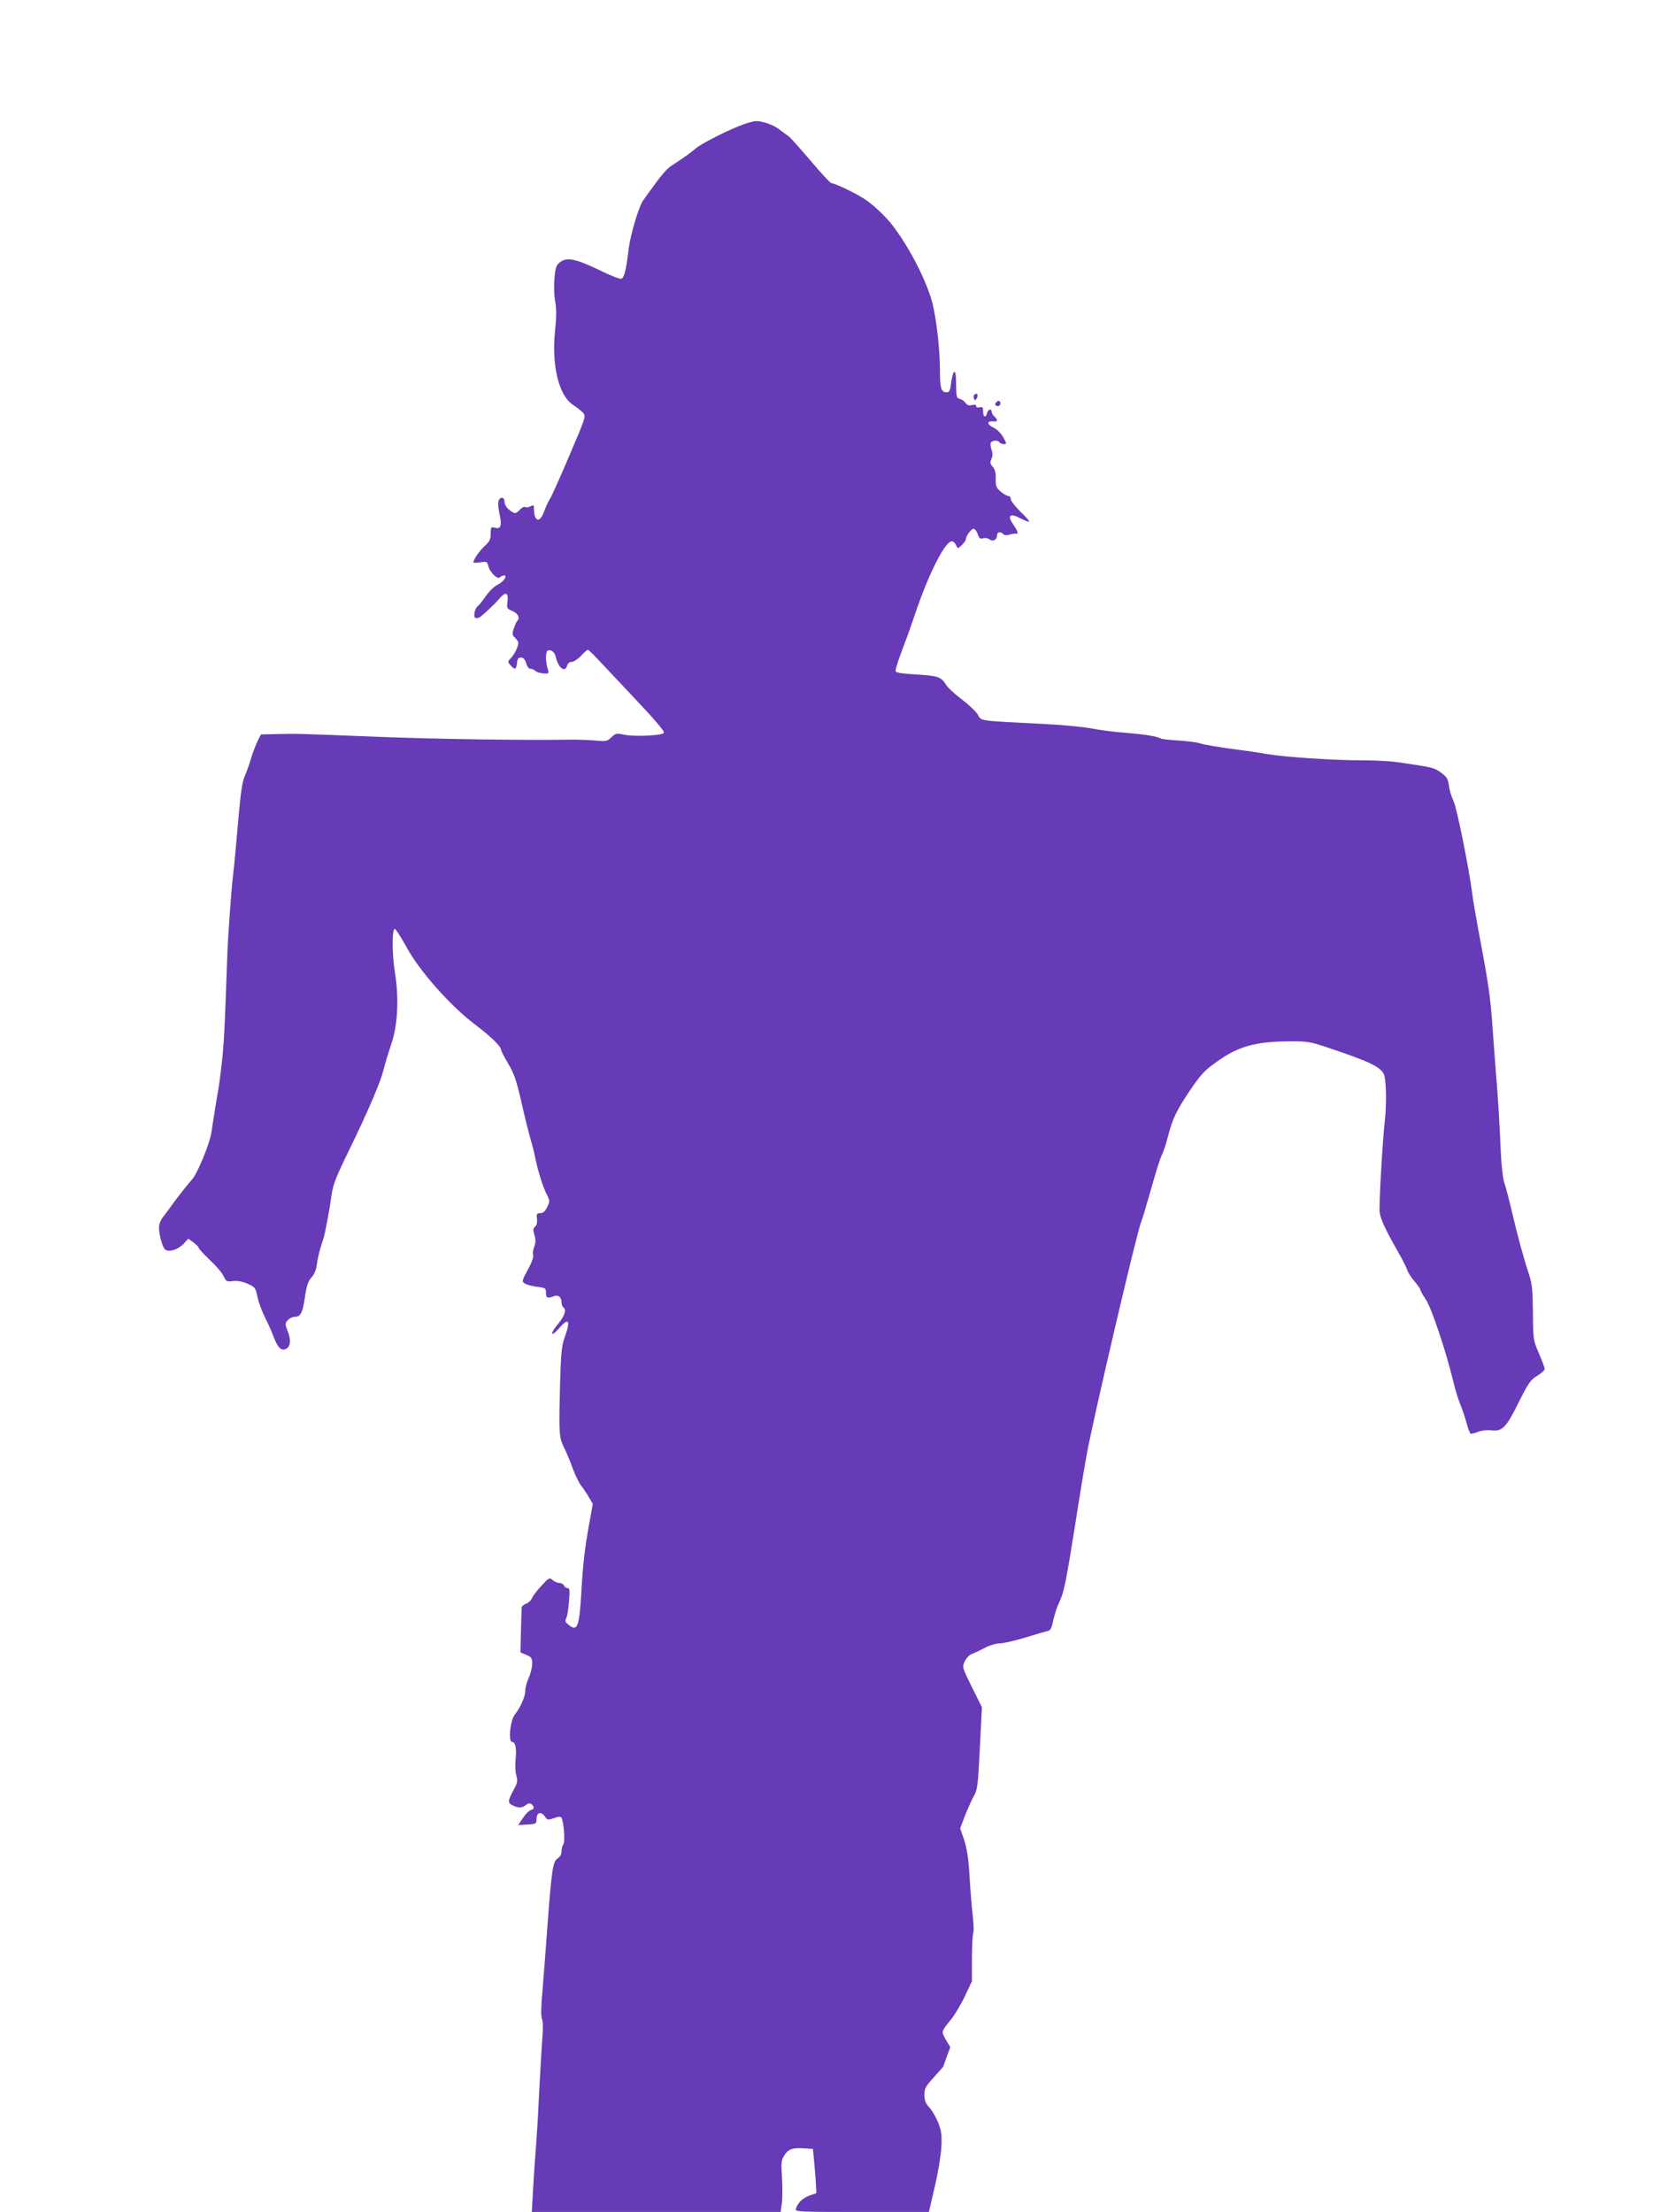 <?xml version="1.0" standalone="no"?>
<!DOCTYPE svg PUBLIC "-//W3C//DTD SVG 20010904//EN"
 "http://www.w3.org/TR/2001/REC-SVG-20010904/DTD/svg10.dtd">
<svg version="1.0" xmlns="http://www.w3.org/2000/svg"
 width="970pt" height="1280pt" viewBox="0 0 970 1280"
 preserveAspectRatio="xMidYMid meet">
<g transform="translate(0,1280) scale(0.1,-0.1)"
fill="#673ab7" stroke="none">
<path d="M4305 12081 c-80 -28 -242 -109 -277 -139 -30 -26 -77 -59 -145 -103
-18 -11 -59 -57 -90 -101 -32 -44 -64 -88 -70 -97 -26 -35 -75 -200 -85 -286
-14 -116 -25 -162 -42 -168 -7 -3 -54 15 -104 39 -160 78 -211 89 -253 55 -20
-16 -25 -32 -30 -92 -4 -42 -2 -99 4 -132 8 -42 8 -89 -1 -175 -20 -201 23
-373 106 -426 20 -13 45 -33 56 -44 18 -21 17 -24 -79 -249 -53 -125 -104
-239 -114 -253 -9 -14 -23 -45 -32 -70 -25 -70 -58 -60 -59 18 0 20 -3 21 -20
12 -11 -6 -25 -8 -31 -4 -6 3 -19 -3 -30 -15 -24 -26 -30 -26 -63 0 -15 12
-26 30 -26 45 0 29 -26 32 -35 4 -4 -11 -1 -44 6 -74 15 -68 8 -89 -26 -80
-24 6 -25 4 -25 -34 0 -32 -6 -45 -32 -69 -30 -26 -68 -81 -68 -97 0 -4 18 -3
40 0 36 6 39 5 46 -21 9 -37 53 -80 67 -66 6 6 17 11 24 11 24 0 -5 -39 -41
-56 -18 -9 -47 -38 -66 -66 -19 -27 -39 -52 -45 -56 -16 -10 -27 -59 -15 -67
5 -3 16 -2 24 2 19 11 84 72 119 112 34 39 51 31 44 -21 -5 -38 -4 -40 29 -54
32 -13 45 -40 27 -58 -4 -3 -12 -22 -19 -42 -11 -32 -10 -38 7 -55 10 -10 19
-23 19 -28 0 -21 -22 -67 -42 -88 -21 -22 -21 -23 -3 -43 25 -28 33 -25 37 13
2 24 8 32 23 32 14 0 23 -10 30 -32 5 -20 16 -33 25 -33 9 0 21 -5 28 -12 7
-7 28 -13 46 -15 34 -2 34 -1 25 30 -12 41 -12 94 0 101 17 11 41 -6 47 -33
14 -66 55 -97 67 -51 3 12 14 20 26 20 12 0 36 16 54 35 17 19 35 35 39 35 4
0 31 -26 60 -57 29 -31 129 -137 222 -236 117 -124 165 -182 158 -189 -15 -15
-179 -22 -232 -9 -42 9 -47 8 -71 -15 -25 -24 -31 -25 -95 -19 -38 3 -96 5
-129 5 -255 -5 -808 3 -1145 17 -455 18 -452 18 -572 15 l-88 -2 -19 -38 c-10
-21 -27 -64 -37 -97 -9 -33 -26 -80 -37 -105 -15 -34 -24 -95 -38 -255 -10
-115 -22 -250 -28 -300 -13 -107 -31 -362 -36 -495 -13 -372 -17 -458 -26
-560 -6 -63 -17 -151 -24 -195 -16 -91 -31 -189 -41 -255 -9 -66 -83 -245
-114 -277 -24 -26 -95 -116 -130 -167 -8 -11 -25 -34 -37 -49 -13 -16 -23 -42
-23 -58 0 -44 20 -117 36 -130 21 -17 75 0 106 33 l28 30 30 -22 c16 -12 30
-26 30 -31 0 -5 29 -36 64 -70 36 -33 72 -75 80 -94 15 -31 19 -33 54 -28 24
3 53 -2 84 -15 44 -20 47 -23 58 -76 6 -30 26 -84 43 -118 18 -35 41 -87 52
-117 23 -61 45 -82 73 -65 24 15 27 49 7 101 -16 42 -16 45 1 64 9 10 27 19
39 19 35 0 47 23 60 116 10 67 19 92 38 112 16 18 27 44 31 77 7 46 16 83 37
145 10 29 36 167 49 261 7 53 28 106 99 250 114 235 184 399 201 469 7 30 26
93 42 140 40 114 48 268 24 420 -18 109 -18 255 -1 255 5 0 34 -45 65 -101 78
-144 257 -346 405 -457 85 -64 145 -123 145 -142 0 -6 19 -42 41 -80 34 -56
47 -94 76 -219 18 -83 43 -180 53 -216 11 -36 22 -81 26 -100 12 -69 45 -176
66 -217 21 -41 21 -43 5 -78 -12 -25 -23 -35 -40 -35 -20 0 -23 -4 -19 -33 2
-21 -2 -38 -11 -45 -12 -10 -13 -19 -4 -48 8 -26 8 -44 -1 -68 -7 -18 -10 -41
-6 -50 3 -9 -9 -44 -31 -83 -34 -62 -35 -68 -20 -79 10 -7 41 -16 71 -20 51
-6 54 -8 54 -35 0 -30 9 -34 45 -20 25 11 45 -5 45 -35 0 -12 5 -26 10 -29 20
-13 9 -49 -31 -97 -48 -57 -43 -81 6 -25 56 65 69 48 34 -49 -18 -50 -22 -89
-27 -254 -8 -306 -7 -325 21 -383 14 -29 38 -85 52 -125 15 -40 37 -85 49
-100 12 -15 32 -44 44 -66 l23 -38 -22 -122 c-25 -137 -36 -237 -44 -381 -12
-213 -23 -239 -75 -197 -18 15 -21 22 -13 38 6 10 13 54 16 97 6 65 4 77 -8
77 -9 0 -18 7 -21 15 -4 8 -15 15 -27 15 -11 0 -29 8 -39 17 -17 16 -21 14
-64 -33 -26 -27 -50 -59 -55 -72 -5 -12 -20 -27 -34 -32 -14 -5 -25 -15 -26
-22 0 -7 -2 -69 -4 -136 l-3 -124 34 -14 c30 -13 34 -19 34 -52 0 -20 -9 -57
-20 -81 -11 -24 -20 -57 -20 -75 0 -34 -28 -97 -60 -137 -27 -33 -40 -159 -16
-159 19 0 27 -40 20 -102 -3 -30 -2 -70 4 -91 9 -32 7 -43 -13 -80 -37 -68
-38 -80 -8 -94 35 -17 53 -16 77 2 14 11 23 12 33 4 18 -16 16 -27 -6 -34 -10
-3 -31 -24 -45 -46 l-27 -40 53 3 c51 3 53 4 53 33 1 38 27 45 49 13 15 -21
18 -21 52 -9 28 10 38 11 44 1 13 -22 22 -142 10 -154 -5 -5 -10 -22 -10 -38
0 -18 -8 -33 -24 -43 -27 -18 -34 -68 -61 -435 -8 -113 -20 -265 -26 -338 -8
-87 -9 -140 -2 -155 6 -13 6 -60 1 -122 -4 -55 -12 -194 -18 -310 -5 -115 -14
-259 -19 -320 -5 -60 -12 -167 -16 -237 l-7 -128 720 0 720 0 7 51 c4 28 4 94
1 147 -6 87 -5 100 13 129 23 37 47 46 117 41 l49 -3 7 -75 c4 -41 9 -99 10
-128 l3 -53 -40 -14 c-39 -14 -70 -44 -79 -78 -4 -16 19 -17 383 -17 l387 0
33 142 c19 79 36 182 39 230 4 75 1 95 -18 145 -13 32 -36 72 -52 88 -21 24
-28 41 -28 73 0 37 7 49 55 102 30 33 55 61 55 63 0 1 9 27 20 57 l20 54 -26
43 c-27 48 -28 46 31 118 22 28 58 88 80 135 l40 85 0 135 c1 74 4 140 8 147
4 6 2 54 -4 105 -6 51 -14 154 -18 228 -6 97 -15 154 -31 203 l-23 67 28 73
c15 39 38 90 51 113 21 37 24 60 35 278 l12 237 -58 116 c-57 116 -57 116 -41
150 9 19 28 38 43 43 16 6 49 22 74 35 26 14 63 25 84 25 20 0 87 15 149 34
61 19 120 36 130 38 15 2 23 17 32 63 8 33 22 78 33 100 29 61 38 105 91 435
26 168 57 357 69 420 34 193 298 1321 316 1350 3 5 28 87 55 182 26 95 55 187
64 204 9 17 25 65 35 105 27 106 50 153 130 272 63 92 82 113 159 167 116 83
217 112 402 114 120 1 130 -1 240 -38 231 -77 299 -109 319 -152 14 -27 17
-172 6 -269 -14 -121 -35 -498 -30 -530 6 -43 34 -102 107 -230 25 -44 49 -91
53 -105 4 -14 23 -43 41 -64 19 -22 34 -44 34 -48 0 -5 15 -33 34 -61 33 -53
114 -293 156 -467 11 -47 29 -105 39 -130 11 -25 27 -73 37 -108 9 -35 21 -65
25 -68 5 -2 23 2 42 10 21 8 52 12 78 9 64 -7 86 15 159 163 56 112 69 130
107 153 24 14 43 32 43 39 0 8 -15 48 -33 90 -33 76 -34 80 -35 234 -1 125 -5
168 -20 215 -31 92 -68 227 -101 369 -17 72 -37 149 -45 171 -8 23 -17 101
-20 179 -10 213 -16 309 -26 429 -5 61 -14 180 -20 265 -13 194 -23 264 -72
525 -22 116 -44 242 -48 280 -19 145 -89 494 -108 531 -11 22 -23 61 -26 87
-6 41 -13 52 -47 77 -40 28 -47 30 -247 59 -40 6 -129 11 -198 11 -170 0 -449
18 -559 36 -49 9 -124 20 -165 25 -110 14 -201 29 -235 40 -16 5 -70 11 -118
14 -49 3 -94 8 -100 12 -19 12 -97 24 -207 33 -58 4 -145 15 -195 25 -49 9
-175 21 -280 26 -379 19 -354 16 -376 54 -11 18 -53 58 -94 89 -40 30 -81 68
-90 84 -27 45 -48 52 -171 59 -76 4 -117 10 -120 18 -3 7 11 54 31 106 20 52
55 148 77 214 83 249 183 445 221 432 7 -2 16 -12 21 -23 9 -20 9 -20 33 2 12
12 23 27 23 33 0 19 31 61 45 61 7 0 18 -14 24 -31 8 -25 14 -29 31 -24 12 4
27 1 35 -5 20 -16 45 -5 45 20 0 22 19 27 37 9 7 -7 20 -8 34 -3 13 4 30 7 37
6 18 -4 15 11 -14 53 -36 53 -19 68 41 36 25 -13 48 -22 51 -19 3 3 -20 29
-51 58 -30 30 -55 62 -55 72 0 10 -6 18 -14 18 -8 0 -28 11 -44 25 -26 22 -30
31 -29 75 1 35 -5 55 -18 70 -15 17 -16 24 -7 45 8 17 8 33 1 52 -5 14 -8 32
-5 40 6 15 42 18 51 3 3 -5 15 -10 25 -10 17 0 17 2 -3 39 -12 22 -36 46 -54
55 -46 22 -43 43 5 37 17 -2 15 14 -3 29 -8 7 -15 19 -15 26 0 21 -21 17 -27
-6 -8 -30 -23 -24 -23 9 0 24 -3 28 -20 24 -12 -3 -20 0 -20 7 0 8 -8 10 -24
6 -18 -4 -29 -1 -38 13 -7 10 -22 20 -33 23 -17 3 -20 12 -21 63 -1 85 -3 97
-13 91 -5 -3 -12 -31 -16 -61 -5 -43 -10 -55 -24 -55 -35 0 -41 21 -41 135 0
109 -19 277 -41 372 -31 127 -131 325 -232 457 -42 55 -116 125 -169 158 -55
35 -168 88 -186 88 -6 0 -62 60 -123 133 -62 72 -119 137 -129 142 -9 6 -32
22 -51 37 -34 26 -97 48 -134 47 -11 0 -42 -8 -70 -18z"/>
<path d="M5637 10514 c-3 -3 -3 -13 0 -21 5 -12 7 -12 14 -1 15 23 4 40 -14
22z"/>
<path d="M5767 10473 c-12 -11 -8 -23 8 -23 8 0 15 7 15 15 0 16 -12 20 -23 8z"/>
</g>
</svg>
